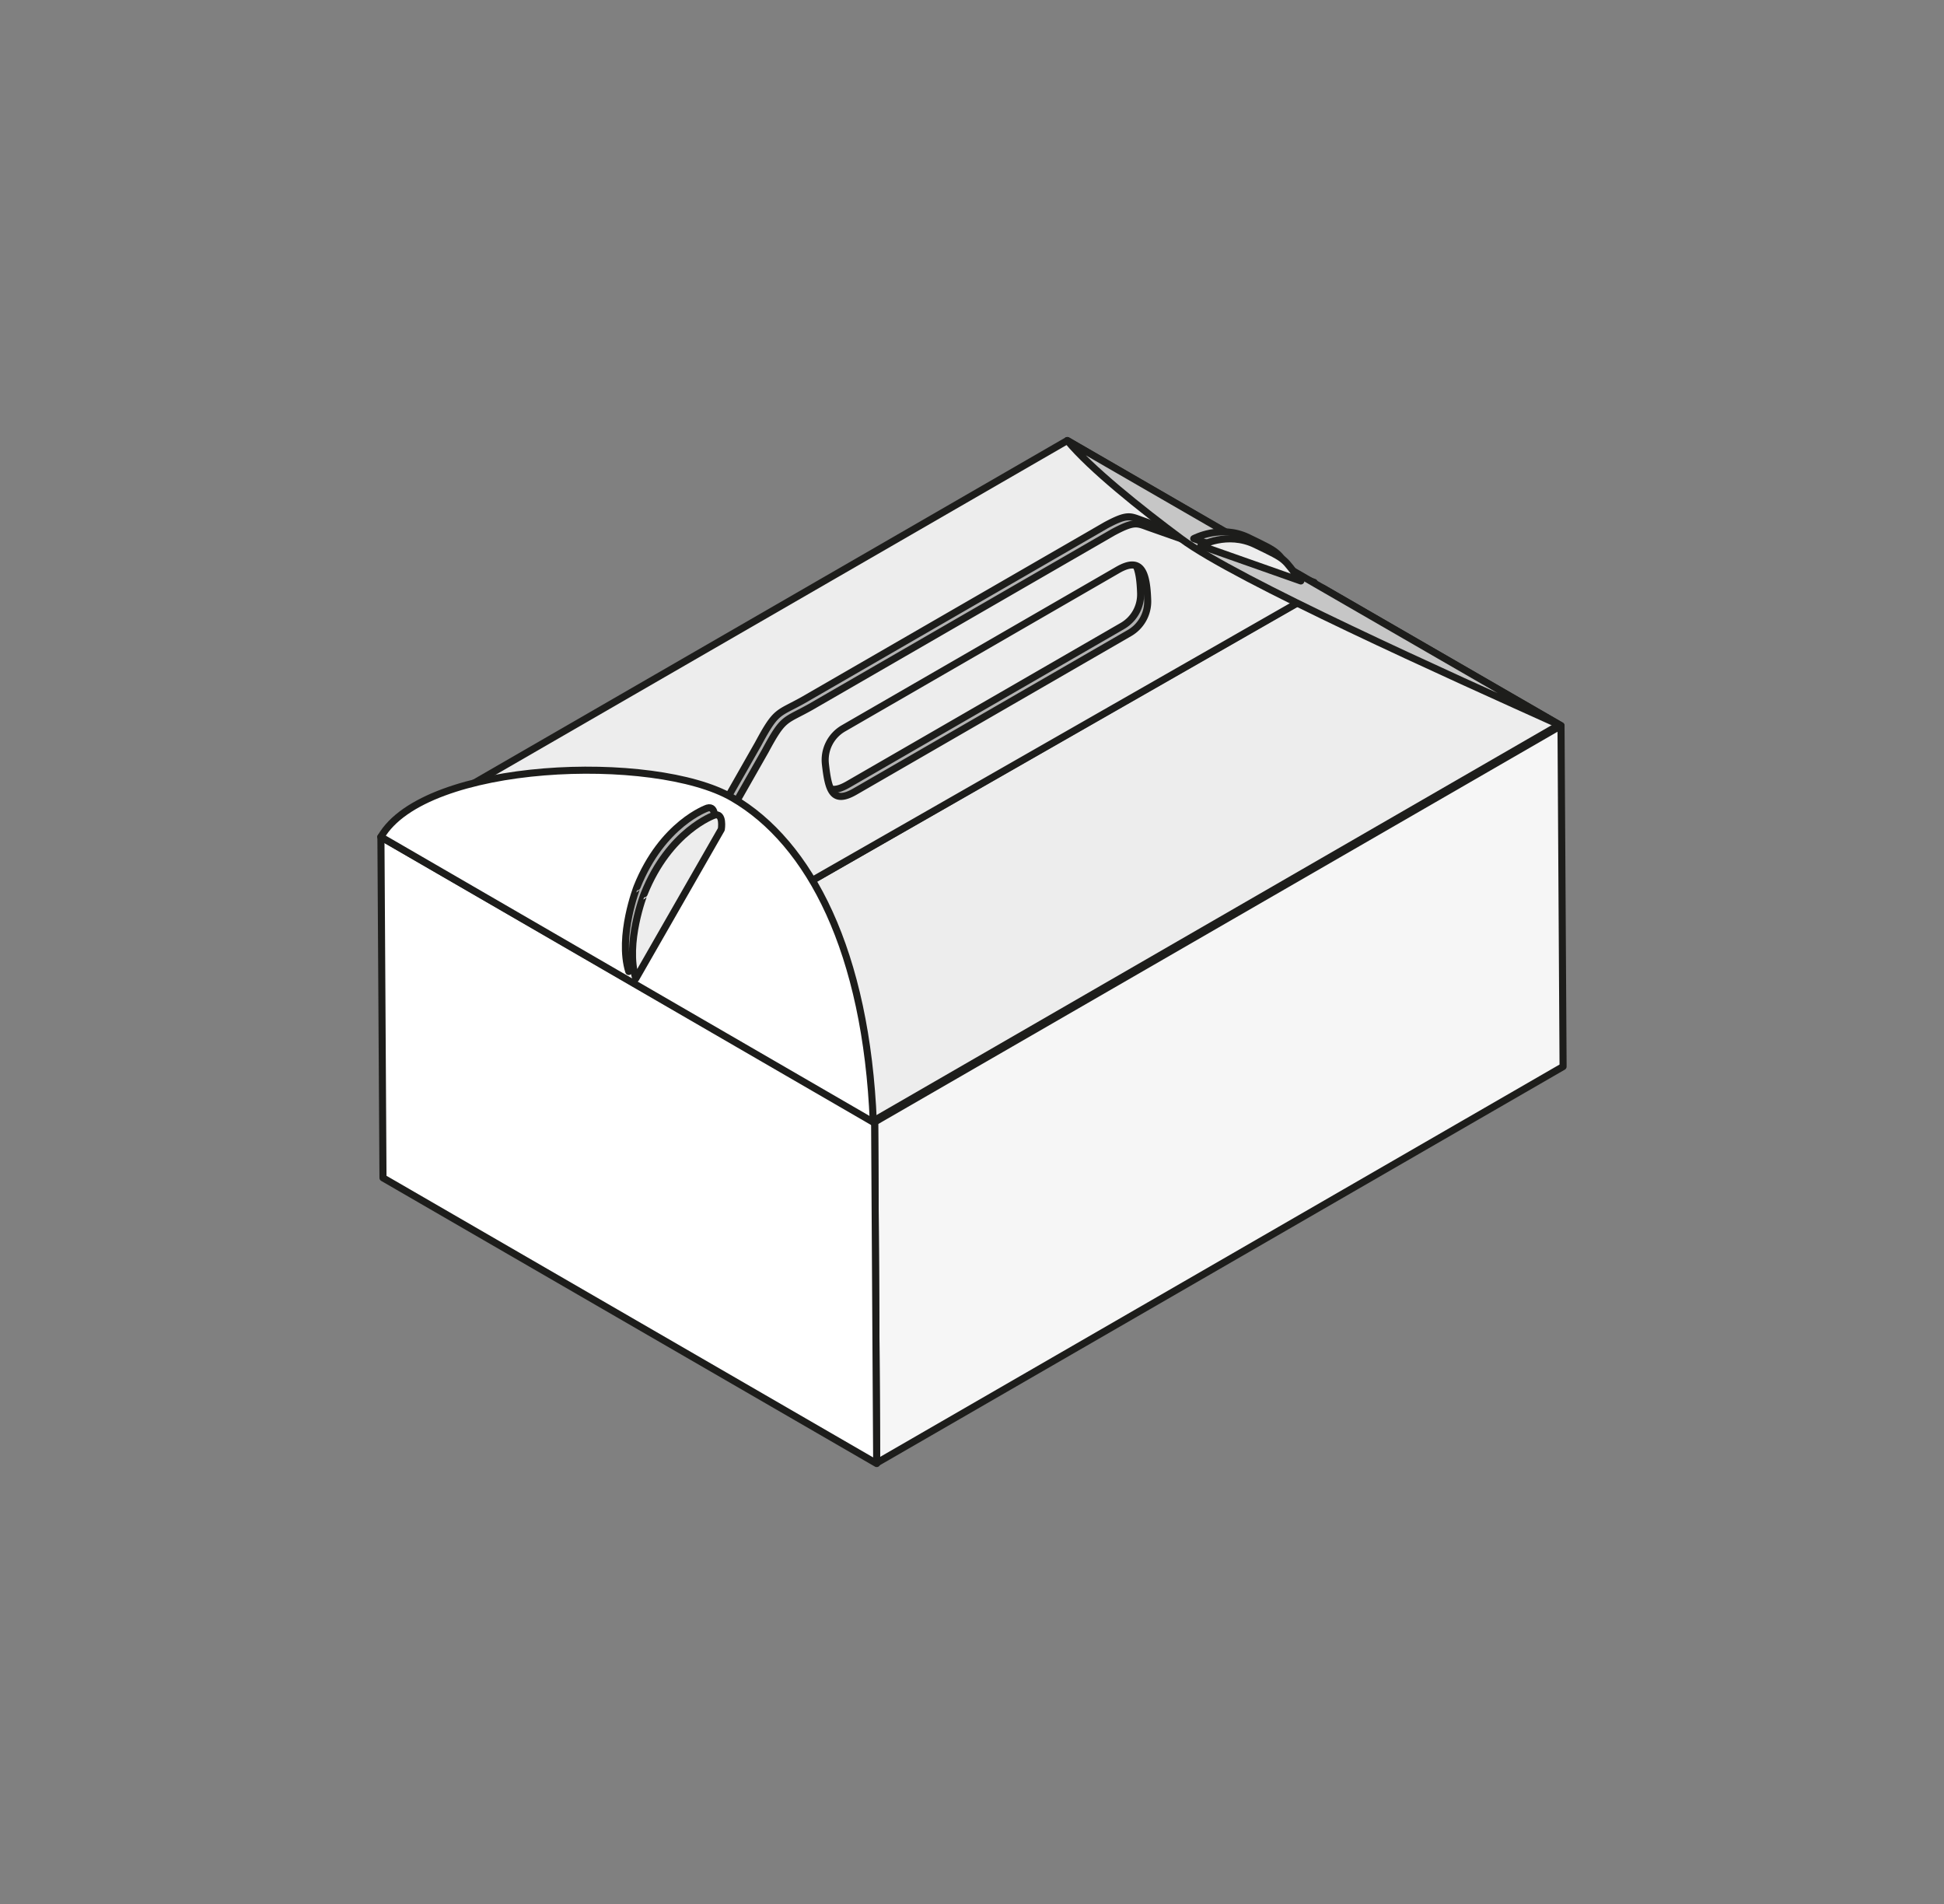 <svg id="grau" xmlns="http://www.w3.org/2000/svg" viewBox="0 0 550 538.583"><rect x="0" y="0" width="550" height="538.583" fill="#808080" stroke="none"/><defs><style>.cls-1{fill:#ededed;}.cls-1,.cls-2,.cls-3,.cls-4,.cls-5{stroke:#1d1d1b;stroke-linecap:round;stroke-linejoin:round;stroke-width:2px;}.cls-2{fill:#f6f6f6;}.cls-3{fill:#fff;}.cls-4{fill:#b2b2b2;}.cls-5{fill:#c6c6c6;}</style></defs><polygon class="cls-1" points="301.964 124.607 107.771 236.725 175.254 275.822 369.447 163.705 301.964 124.607"/><polygon class="cls-1" points="441.184 205.014 246.991 317.132 179.201 277.965 374.26 166.347 441.184 205.014"/><polygon class="cls-2" points="442.229 301.69 248.036 413.807 247.452 317.37 441.646 205.252 442.229 301.69"/><polygon class="cls-3" points="108.354 333.162 248.036 413.976 247.452 317.37 107.771 236.725 108.354 333.162"/><path class="cls-4" d="M322.824,147.102c-3.172-1.158-3.987-1.717-9.96,1.488l-85.533,49.384c-7.396,4.156-7.616,2.755-12.802,12.396l-37.328,65.594L371.8,164.718Zm-5.267,29.958-77.633,44.822c-6.44,3.718-7.579-.398-8.4-7.788a10.309,10.309,0,0,1,5.091-10.068l77.633-44.822c6.744-3.894,8.205.809,8.458,8.592A10.308,10.308,0,0,1,317.557,177.06Z"/><path class="cls-1" d="M324.824,149.102c-3.172-1.158-3.987-1.717-9.96,1.488l-85.533,49.384c-7.396,4.156-7.616,2.755-12.802,12.396L179.201,277.965,374.186,166.497Zm-5.267,29.958-77.633,44.822c-6.44,3.718-7.579-.398-8.4-7.788a10.309,10.309,0,0,1,5.091-10.068l77.633-44.822c6.744-3.894,8.205.809,8.458,8.592A10.308,10.308,0,0,1,319.557,179.06Z"/><path class="cls-5" d="M441.646,205.252C410.278,191.104,349.749,163.958,334.205,152.408c-11.494-8.54-25.699-19.883-32.24-27.801Z"/><path class="cls-4" d="M337.733,152.356s7.61-4.088,15.405-.321c9.426,4.556,7.656,3.673,12.903,10.296Z"/><path class="cls-1" d="M339.733,154.356s7.45-4.161,15.405-.321c9.428,4.552,7.656,3.673,12.903,10.296Z"/><path class="cls-3" d="M247.082,317.43c-1.95-48.139-17.886-79.038-39.867-91.772s-86.971-10.463-99.444,11.066Z"/><path class="cls-4" d="M177.886,274.798l24.192-42.216s.774-4.827-1.983-4.008c0,0-12.694,4.361-19.862,22.267C180.233,250.841,174.805,264.771,177.886,274.798Z"/><path class="cls-1" d="M179.886,276.798l24.192-42.216s.774-4.827-1.983-4.008c0,0-12.694,4.361-19.862,22.267C182.233,252.841,176.805,266.771,179.886,276.798Z"/></svg>
